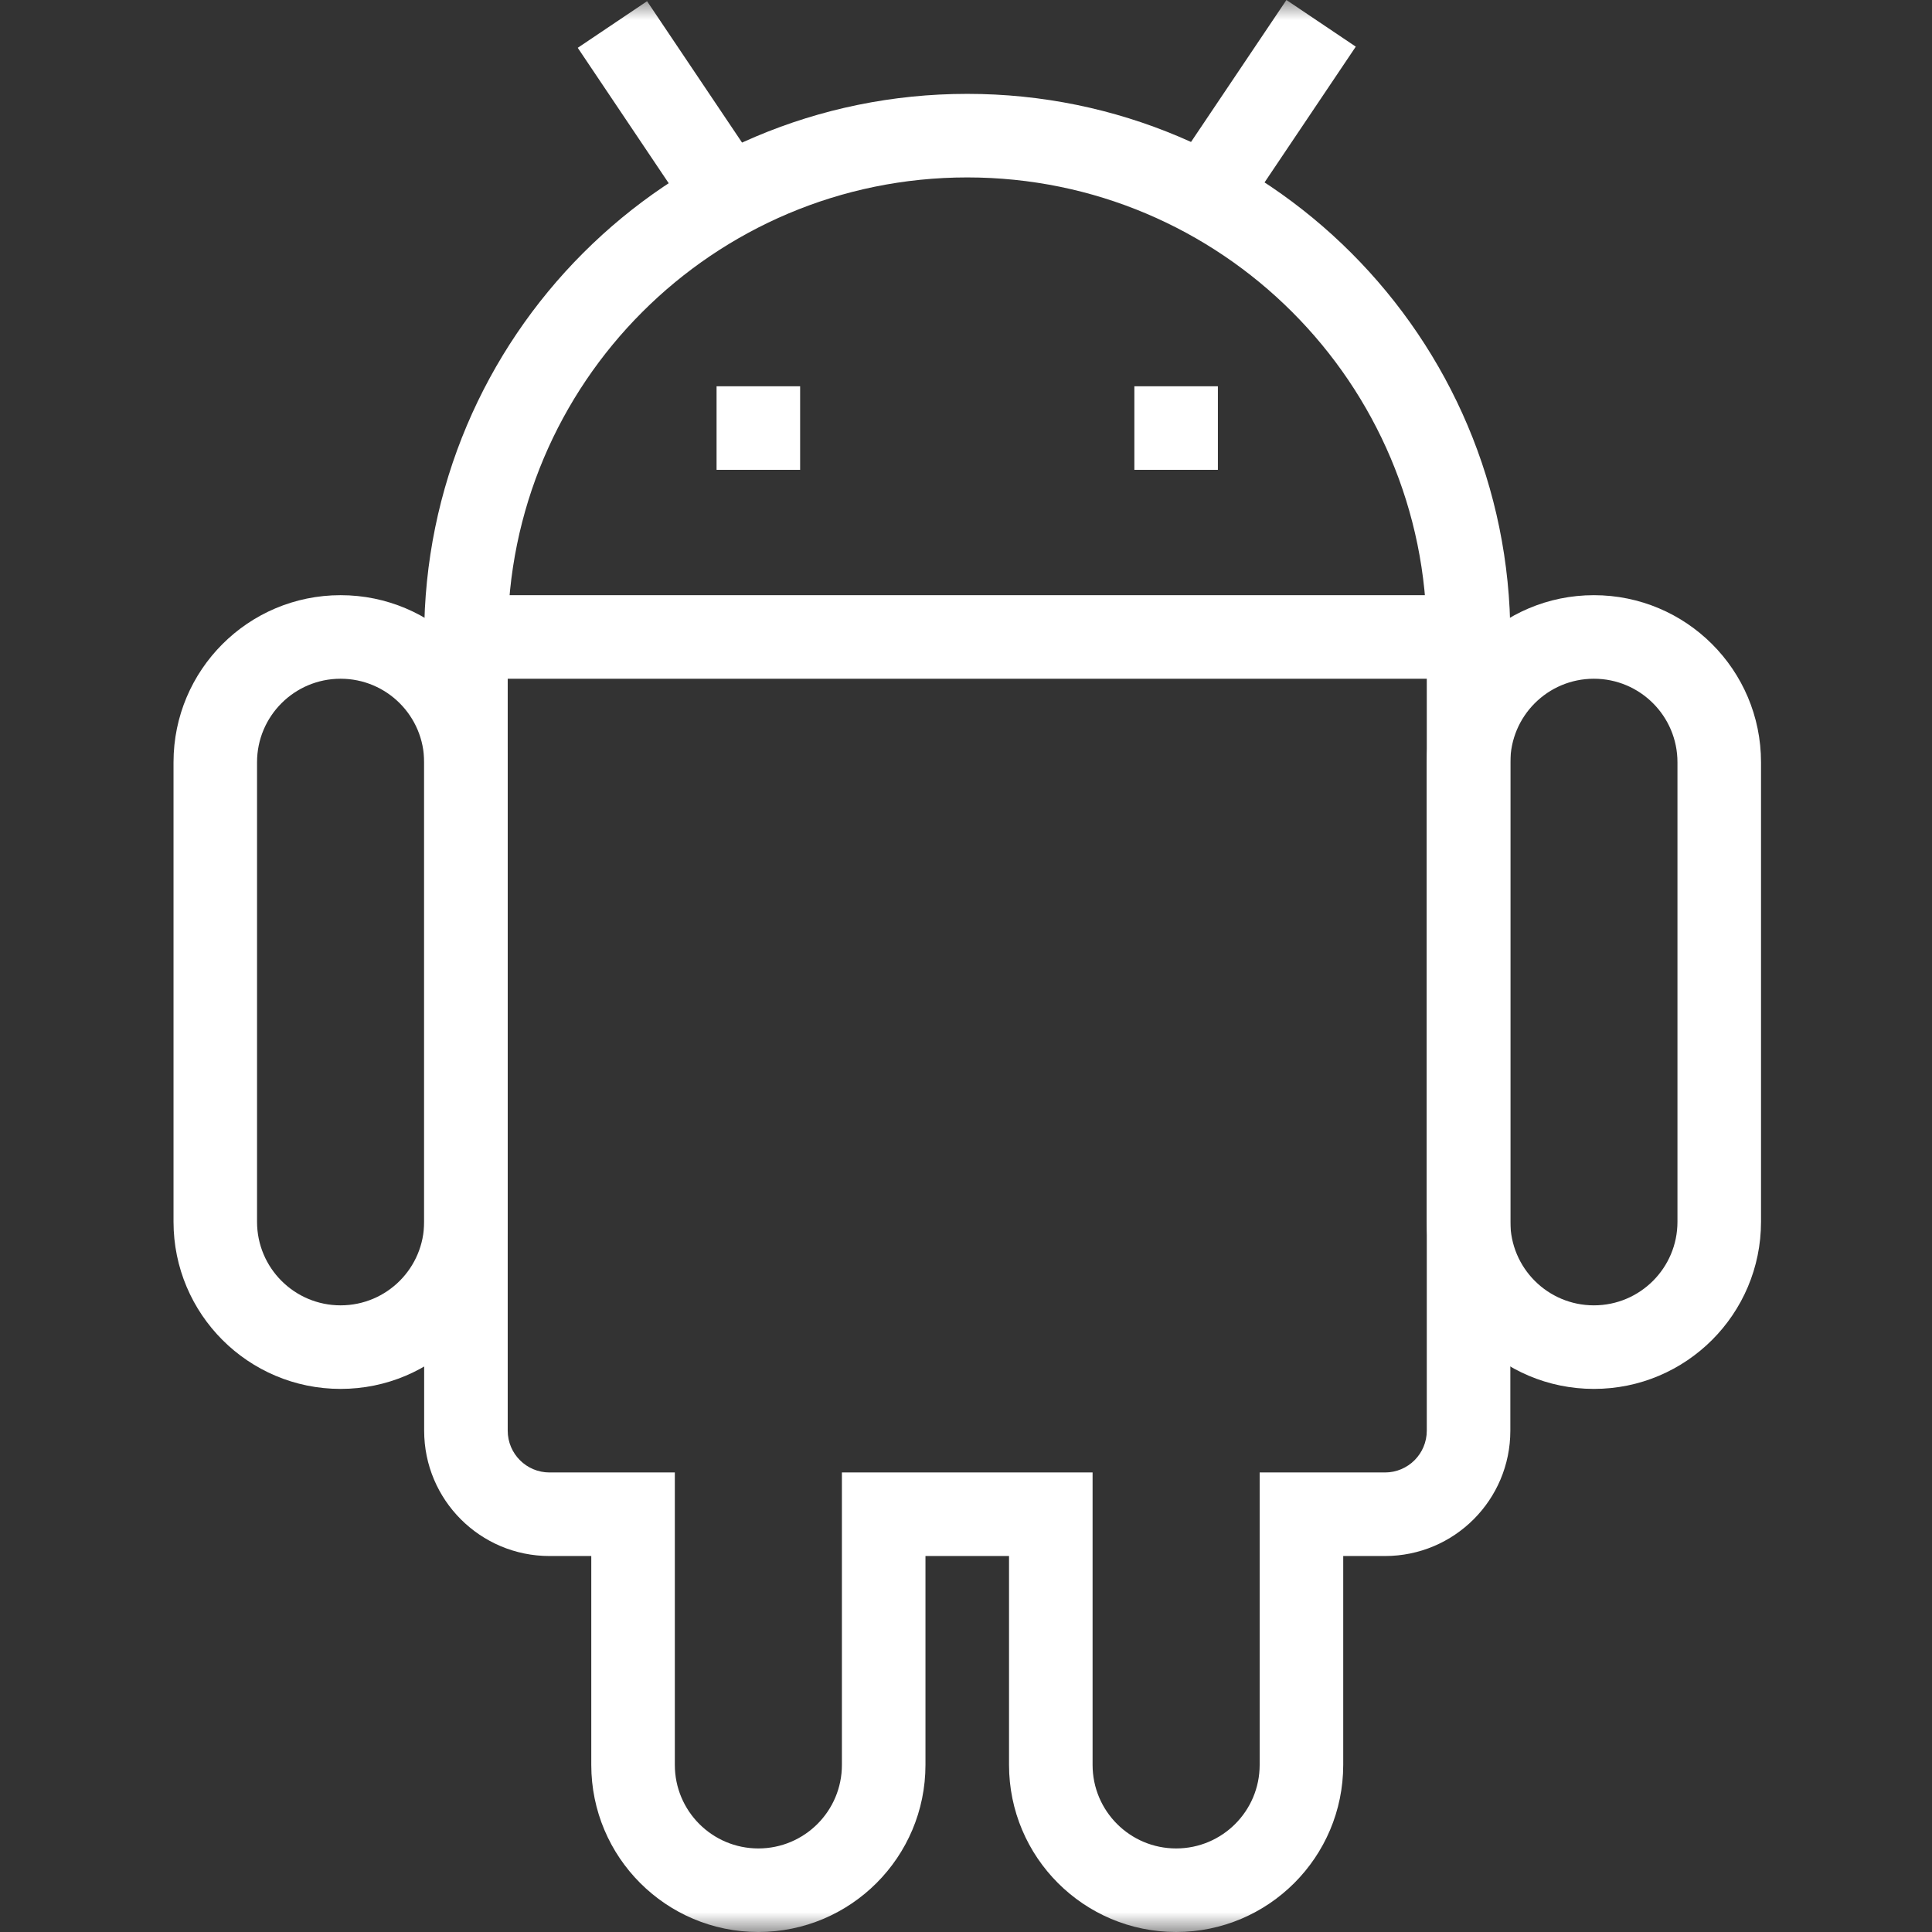 <svg width="48" height="48" viewBox="0 0 48 48" fill="none" xmlns="http://www.w3.org/2000/svg">
<rect x="0" y="0" width="48" height="48" fill="#333333" stroke="none"/>
<g clip-path="url(#clip0_642_113)">
<mask id="mask0_642_113" style="mask-type:luminance" maskUnits="userSpaceOnUse" x="0" y="0" width="48" height="48">
<path d="M48 0H0V48H48V0Z" fill="white"/>
</mask>
<g mask="url(#mask0_642_113)">
<path d="M11.575 14.787H36.485V16.863H11.575V14.787Z" fill="white"/>
<path d="M8.462 34.507C6.169 34.507 4.311 32.648 4.311 30.355V18.938C4.311 16.645 6.169 14.787 8.462 14.787C10.755 14.787 12.614 16.645 12.614 18.938V30.355C12.614 32.648 10.755 34.507 8.462 34.507ZM8.462 16.863C7.316 16.863 6.386 17.792 6.386 18.938V30.355C6.386 31.502 7.316 32.431 8.462 32.431C9.609 32.431 10.538 31.502 10.538 30.355V18.938C10.538 17.792 9.609 16.863 8.462 16.863Z" fill="white"/>
<path d="M39.6 34.507C37.307 34.507 35.448 32.648 35.448 30.355V18.938C35.448 16.645 37.307 14.787 39.6 14.787C41.893 14.787 43.752 16.645 43.752 18.938V30.355C43.752 32.648 41.893 34.507 39.6 34.507ZM39.6 16.863C38.453 16.863 37.524 17.792 37.524 18.938V30.355C37.524 31.502 38.453 32.431 39.6 32.431C40.746 32.431 41.676 31.502 41.676 30.355V18.938C41.676 17.792 40.746 16.863 39.6 16.863Z" fill="white"/>
<path d="M29.221 48C26.927 48 25.069 46.141 25.069 43.848V38.659H22.993V43.848C22.993 46.141 21.134 48 18.841 48C16.549 48 14.69 46.141 14.69 43.848V38.659H13.652C11.932 38.659 10.538 37.265 10.538 35.545V15.825C10.538 8.373 16.579 2.332 24.031 2.332C31.483 2.332 37.524 8.373 37.524 15.825V35.545C37.524 37.265 36.13 38.659 34.41 38.659H33.372V43.848C33.372 46.141 31.513 48 29.221 48ZM20.917 36.583H27.145V43.848C27.145 44.995 28.074 45.924 29.221 45.924C30.367 45.924 31.296 44.995 31.296 43.848V36.583H34.41C34.983 36.583 35.448 36.118 35.448 35.545V15.825C35.448 9.519 30.337 4.408 24.031 4.408C17.725 4.408 12.614 9.519 12.614 15.825V35.545C12.614 36.118 13.079 36.583 13.652 36.583H16.766V43.848C16.766 44.995 17.695 45.924 18.841 45.924C19.988 45.924 20.917 44.995 20.917 43.848V36.583Z" fill="white"/>
<path d="M19.879 9.597H17.803V11.673H19.879V9.597Z" fill="white"/>
<path d="M30.258 9.597H28.183V11.673H30.258V9.597Z" fill="white"/>
<path d="M14.354 1.188L16.076 0.03L18.951 4.309L17.228 5.467L14.354 1.188Z" fill="white"/>
<path d="M29.088 4.275L31.961 0L33.684 1.159L30.812 5.433L29.088 4.275Z" fill="white"/>
</g>
</g>
<defs>
<clipPath id="clip0_642_113">
<rect width="48" height="48" fill="white"/>
</clipPath>
</defs>
</svg>

